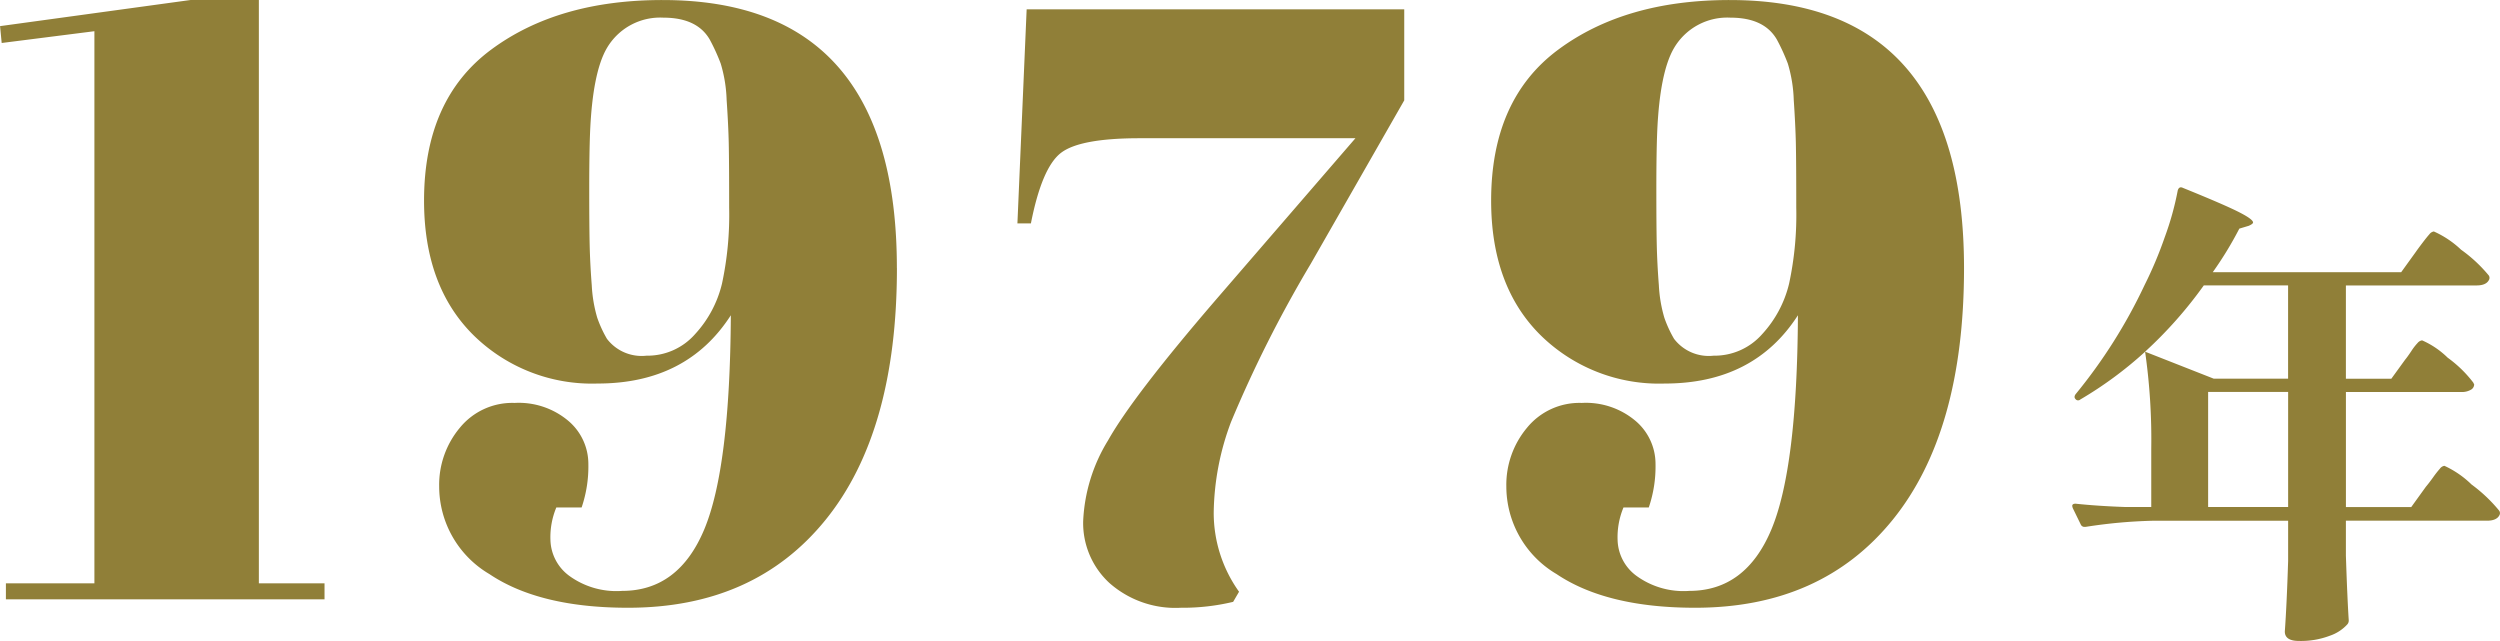 <svg xmlns="http://www.w3.org/2000/svg" width="216.507" height="55.512" viewBox="0 0 216.507 55.512">
  <path id="パス_40596" data-name="パス 40596" d="M9.271-49.2,1.241-48.18,1.1-49.64l16.5-2.263h5.913V-1.387H29.2V0H1.606V-1.387H9.271Zm69.5,20.513q0,14.162-6.169,21.791T55.48.73q-7.665,0-12.008-2.92a8.814,8.814,0,0,1-4.343-7.592,7.694,7.694,0,0,1,1.788-5.073,5.86,5.86,0,0,1,4.745-2.153,6.657,6.657,0,0,1,4.672,1.569,4.884,4.884,0,0,1,1.715,3.723,10.992,10.992,0,0,1-.584,3.76h-2.19a6.671,6.671,0,0,0-.511,2.81A3.979,3.979,0,0,0,50.333-2.08,6.933,6.933,0,0,0,54.969-.73q4.891,0,7.118-5.329t2.3-18.542q-3.8,5.913-11.534,5.913a14.632,14.632,0,0,1-10.8-4.234q-4.234-4.234-4.234-11.607,0-8.76,5.8-13.067T58.473-51.9Q78.767-51.9,78.767-28.689ZM57.086-21.1a5.49,5.49,0,0,0,4.2-1.861,9.82,9.82,0,0,0,2.336-4.38,28.324,28.324,0,0,0,.62-6.57q0-4.052-.036-5.621t-.183-3.723a12.19,12.19,0,0,0-.511-3.139,16.989,16.989,0,0,0-.949-2.08q-1.095-1.9-4.015-1.9a5.344,5.344,0,0,0-4.891,2.628q-1.241,2.117-1.46,7.3-.073,1.825-.073,4.928t.037,4.781q.037,1.679.182,3.54a12,12,0,0,0,.475,2.811,10.3,10.3,0,0,0,.84,1.825A3.78,3.78,0,0,0,57.086-21.1ZM103.368.73a8.633,8.633,0,0,1-6.205-2.154A7.061,7.061,0,0,1,94.9-6.753a14.536,14.536,0,0,1,2.154-7.008q2.154-3.833,9.381-12.228l12.045-13.943H99.791q-5.183,0-6.826,1.278t-2.591,6.1H89.206l.8-18.542h32.7v7.884l-8.1,14.162a107.846,107.846,0,0,0-6.9,13.688,23.013,23.013,0,0,0-1.5,7.847A11.741,11.741,0,0,0,108.4-.657l-.511.876A18.663,18.663,0,0,1,103.368.73Zm67.817-29.419q0,14.162-6.169,21.791T147.9.73q-7.665,0-12.008-2.92a8.814,8.814,0,0,1-4.344-7.592,7.694,7.694,0,0,1,1.788-5.073,5.86,5.86,0,0,1,4.745-2.153,6.657,6.657,0,0,1,4.672,1.569,4.884,4.884,0,0,1,1.715,3.723,10.992,10.992,0,0,1-.584,3.76h-2.19a6.671,6.671,0,0,0-.511,2.81,3.979,3.979,0,0,0,1.57,3.066,6.933,6.933,0,0,0,4.635,1.35q4.891,0,7.118-5.329T156.8-24.6q-3.8,5.913-11.534,5.913a14.632,14.632,0,0,1-10.8-4.234q-4.234-4.234-4.234-11.607,0-8.76,5.8-13.067T150.891-51.9Q171.185-51.9,171.185-28.689ZM149.5-21.1a5.49,5.49,0,0,0,4.2-1.861,9.82,9.82,0,0,0,2.336-4.38,28.324,28.324,0,0,0,.62-6.57q0-4.052-.036-5.621t-.182-3.723a12.191,12.191,0,0,0-.511-3.139,16.989,16.989,0,0,0-.949-2.08q-1.095-1.9-4.015-1.9a5.344,5.344,0,0,0-4.891,2.628q-1.241,2.117-1.46,7.3-.073,1.825-.073,4.928t.036,4.781q.037,1.679.182,3.54a12,12,0,0,0,.475,2.811,10.3,10.3,0,0,0,.84,1.825A3.78,3.78,0,0,0,149.5-21.1Zm63.28,9.535a8.343,8.343,0,0,1,2.357,1.62,13.108,13.108,0,0,1,2.4,2.275.372.372,0,0,1,0,.41q-.246.451-1.066.451H204.256v3.034q.123,3.69.246,5.576a.5.5,0,0,1-.123.369,3.625,3.625,0,0,1-1.517.984,7.058,7.058,0,0,1-2.665.451q-1.23,0-1.23-.82.164-2.255.287-6.109V-6.806H187.569a43.956,43.956,0,0,0-5.863.533h-.123a.346.346,0,0,1-.287-.205l-.7-1.435-.041-.164q0-.205.287-.205,1.927.205,4.3.287H187.4v-5.043a53.637,53.637,0,0,0-.533-8.405,33.38,33.38,0,0,1-5.617,4.141.277.277,0,0,1-.41-.041q-.164-.164,0-.41a45.252,45.252,0,0,0,5.986-9.471,34.1,34.1,0,0,0,1.743-4.141,25.391,25.391,0,0,0,1.128-4.059q.123-.369.451-.205,3.444,1.394,4.756,2.05t1.312.943q0,.123-.369.287l-.82.246a30.942,30.942,0,0,1-2.3,3.772h16.318l1.271-1.763q.2-.287.574-.779t.594-.738a.605.605,0,0,1,.389-.246,8.366,8.366,0,0,1,2.358,1.579,12.465,12.465,0,0,1,2.4,2.234.372.372,0,0,1,0,.41q-.246.451-1.066.451H204.256v8.077h3.936l1.189-1.64q.205-.246.533-.738a4.927,4.927,0,0,1,.553-.717.617.617,0,0,1,.389-.226,7.425,7.425,0,0,1,2.214,1.5,10.454,10.454,0,0,1,2.214,2.153l.082.164a.542.542,0,0,1-.308.472,1.539,1.539,0,0,1-.8.184h-10v9.963h5.658l1.271-1.763q.246-.287.615-.8a8.819,8.819,0,0,1,.595-.759A.605.605,0,0,1,212.784-11.562Zm-13.53-7.544v-8.077h-7.3a36.693,36.693,0,0,1-5.084,5.74l5.945,2.337ZM192.325-7.995h6.929v-9.963h-6.929Z" transform="translate(-1.095 51.903)" fill="#907f38"/>
</svg>
